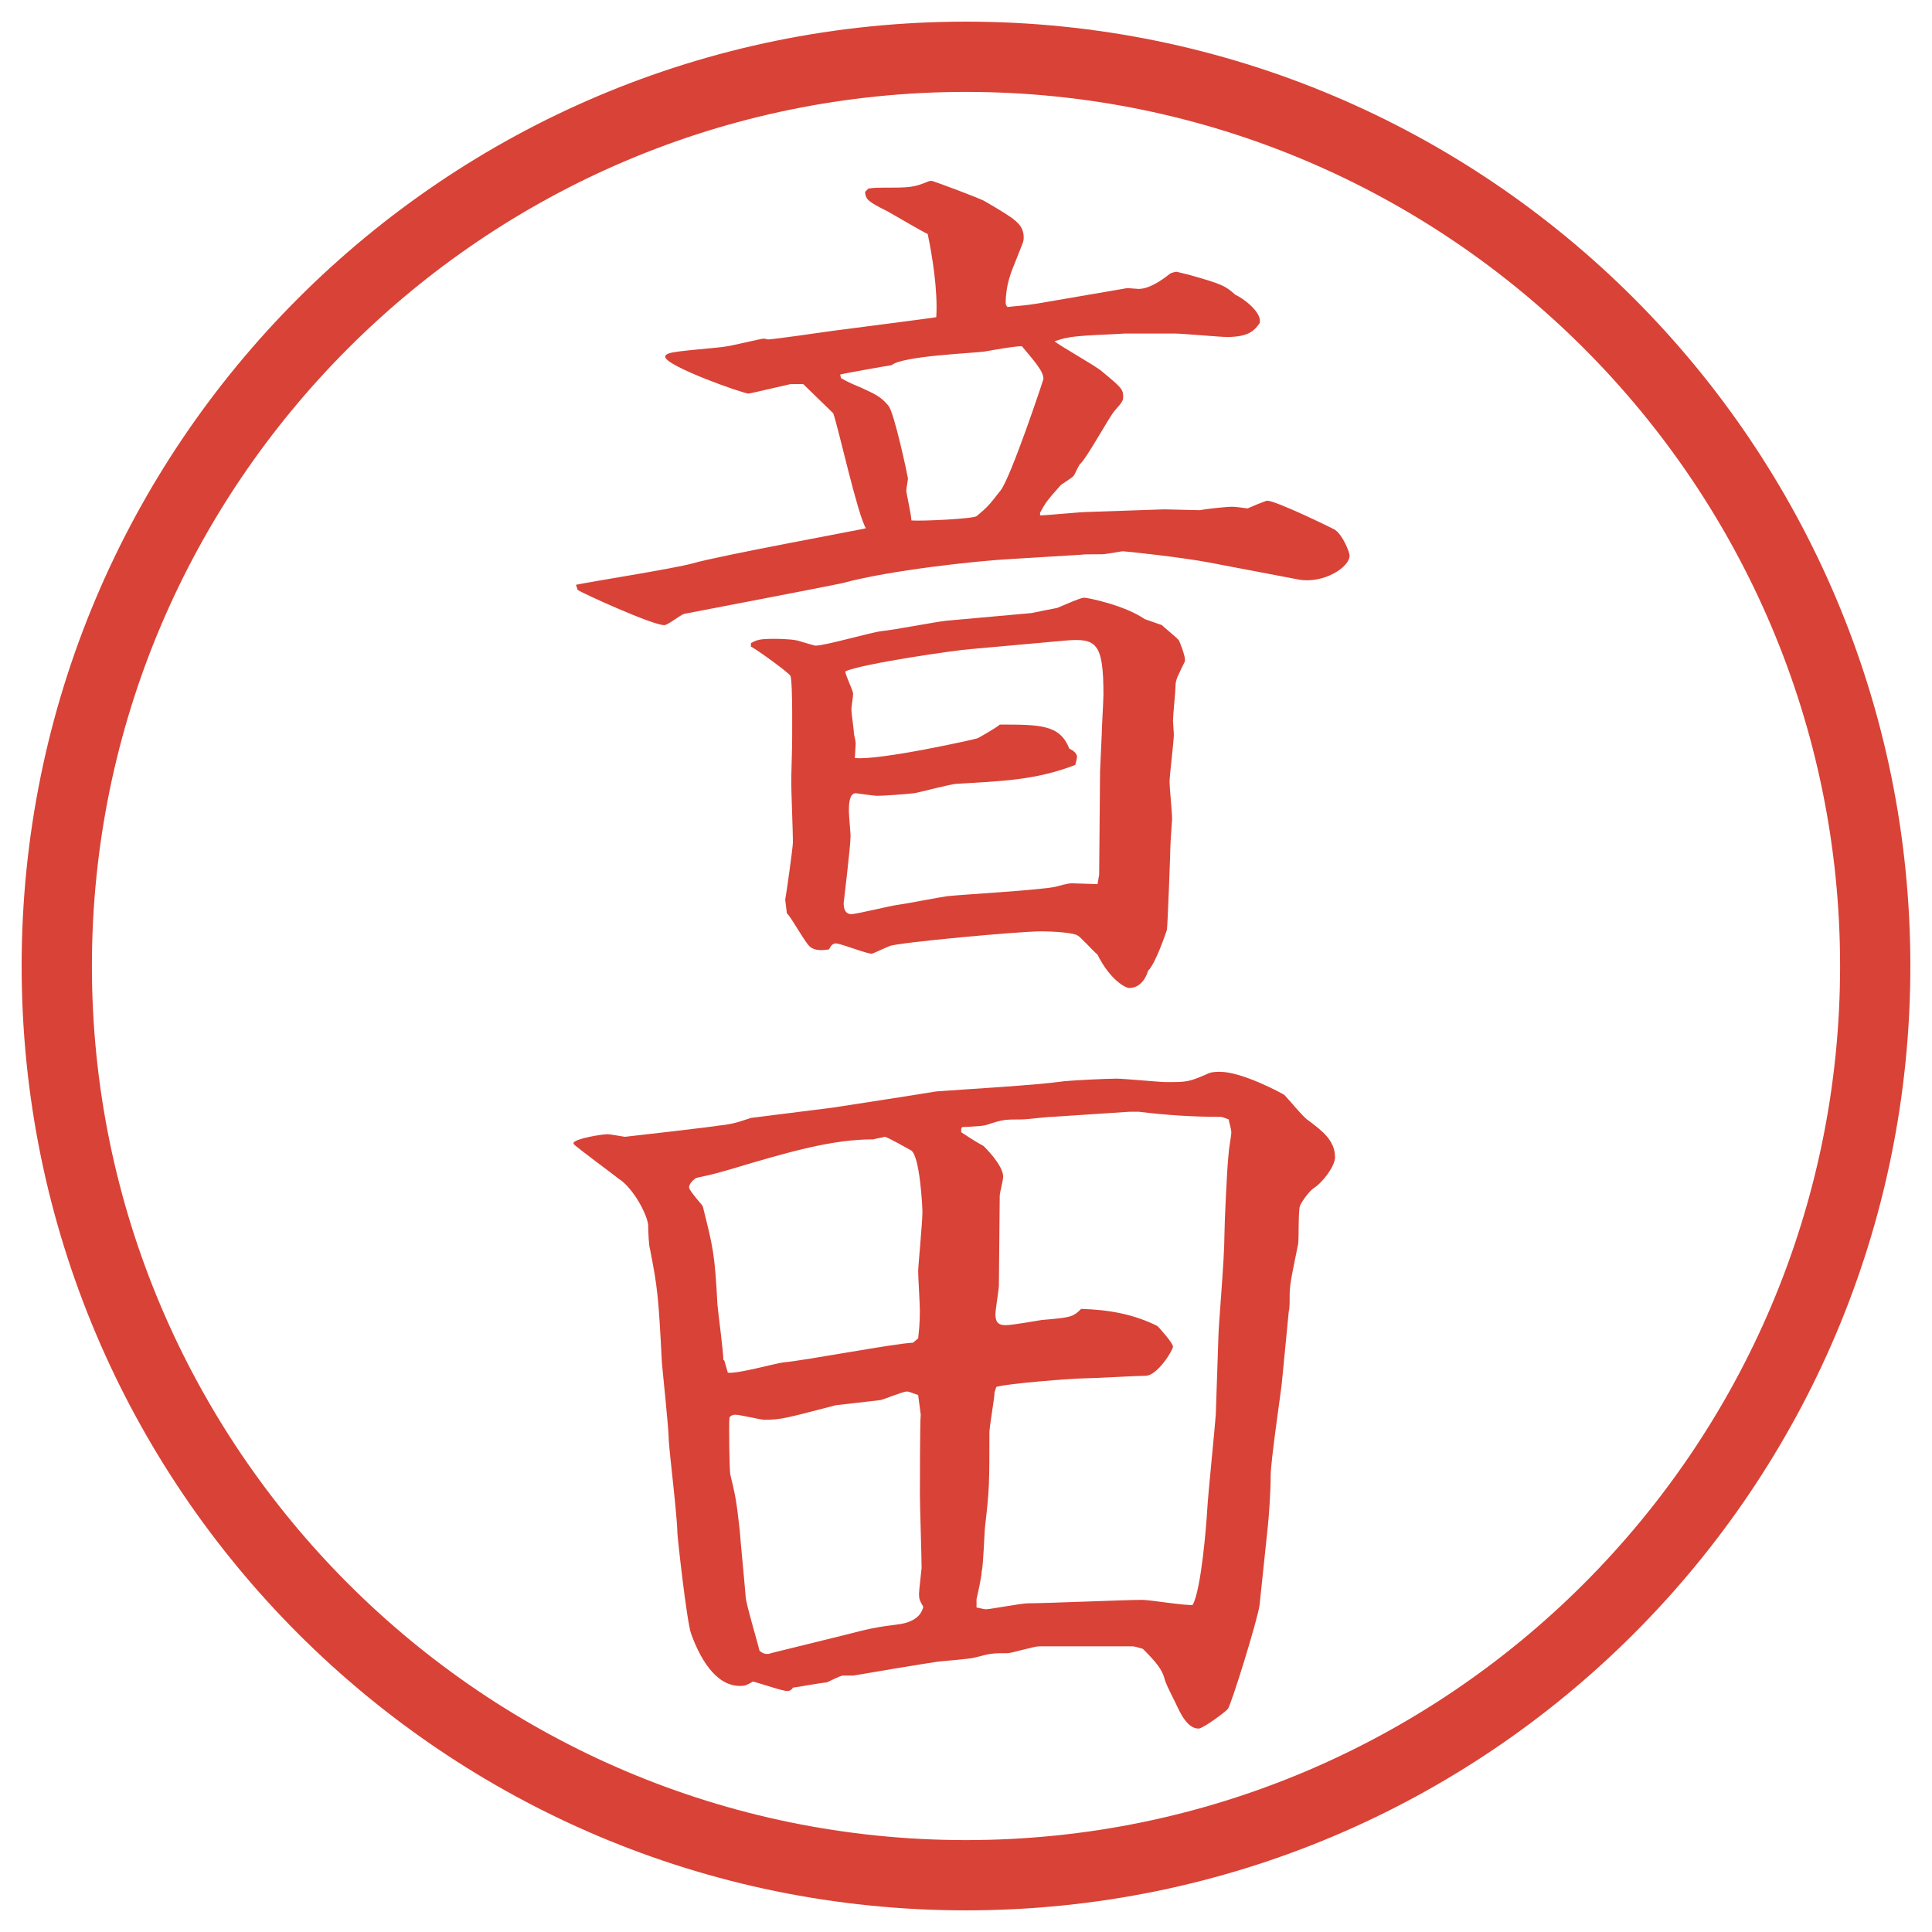<?xml version="1.0" encoding="utf-8"?>
<!-- Generator: Adobe Illustrator 28.4.1, SVG Export Plug-In . SVG Version: 6.00 Build 0)  -->
<!DOCTYPE svg PUBLIC "-//W3C//DTD SVG 1.1//EN" "http://www.w3.org/Graphics/SVG/1.1/DTD/svg11.dtd">
<svg version="1.1" id="レイヤー_1" xmlns="http://www.w3.org/2000/svg" xmlns:xlink="http://www.w3.org/1999/xlink" x="0px"
	 y="0px" viewBox="0 0 27.496 27.496" style="enable-background:new 0 0 27.496 27.496;" xml:space="preserve">
<g id="楕円形_1_2_">
	<g>
		<path style="fill:#D94236;" d="M13.748,1.308c6.859,0,12.44,5.581,12.44,12.44c0,6.859-5.581,12.44-12.44,12.44s-12.44-5.581-12.44-12.44
			C1.308,6.889,6.889,1.308,13.748,1.308 M13.748,0.308c-7.423,0-13.44,6.017-13.44,13.44c0,7.423,6.017,13.44,13.44,13.44
			c7.423,0,13.44-6.017,13.44-13.44C27.188,6.325,21.171,0.308,13.748,0.308L13.748,0.308z"/>
	</g>
</g>
<g>
	<path style="fill:#D94236;" d="M8.197,8.323c0.159-0.037,1.404-0.232,1.66-0.305c0.378-0.11,2.441-0.488,2.466-0.5
		c-0.122-0.208-0.378-1.379-0.464-1.636l-0.427-0.415h-0.183c-0.525,0.122-0.586,0.134-0.598,0.134
		c-0.073,0-1.184-0.391-1.184-0.525c0-0.024,0.024-0.037,0.061-0.049c0.11-0.037,0.684-0.073,0.818-0.098
		c0.085-0.012,0.488-0.11,0.525-0.11l0.061,0.012c0.159-0.012,0.647-0.085,0.916-0.122c0.171-0.024,1.428-0.183,1.477-0.195
		c0.024-0.391-0.061-0.891-0.122-1.184c-0.085-0.037-0.476-0.269-0.562-0.317c-0.293-0.146-0.317-0.171-0.33-0.281l0.049-0.049
		c0.098-0.012,0.122-0.012,0.183-0.012c0.403,0,0.452,0,0.659-0.085c0.024-0.012,0.049-0.012,0.061-0.012s0.708,0.256,0.757,0.293
		c0.415,0.244,0.549,0.317,0.549,0.513c0,0.061-0.012,0.073-0.098,0.293c-0.085,0.208-0.158,0.378-0.158,0.647
		c0,0.012,0.012,0.037,0.024,0.049c0.244-0.024,0.269-0.024,0.427-0.049l1.282-0.22c0.013,0,0.134,0.012,0.159,0.012
		c0.183,0,0.402-0.183,0.451-0.22c0.024-0.012,0.073-0.024,0.086-0.024c0.012,0,0.146,0.037,0.158,0.037
		c0.477,0.134,0.537,0.159,0.684,0.293c0.073,0.024,0.391,0.244,0.342,0.403c-0.073,0.098-0.146,0.195-0.464,0.195
		c-0.11,0-0.622-0.049-0.745-0.049h-0.695h-0.024c-0.122,0.012-0.684,0.024-0.806,0.061c-0.037,0-0.146,0.037-0.184,0.049
		c0.086,0.073,0.574,0.342,0.672,0.427c0.281,0.232,0.305,0.256,0.305,0.366c0,0.049-0.012,0.073-0.121,0.195
		c-0.086,0.098-0.391,0.671-0.501,0.769c-0.062,0.11-0.062,0.134-0.085,0.159c-0.013,0.024-0.159,0.11-0.184,0.134
		c-0.207,0.232-0.219,0.256-0.292,0.391v0.037c0.098,0,0.574-0.049,0.683-0.049l1.086-0.037c0.074,0,0.416,0.012,0.501,0.012
		c0.134-0.024,0.403-0.049,0.452-0.049c0.072,0,0.134,0.012,0.231,0.024c0.024-0.012,0.257-0.11,0.28-0.11
		c0.123,0,0.928,0.391,0.965,0.415c0.109,0.073,0.207,0.317,0.207,0.366c0,0.171-0.378,0.403-0.72,0.342l-1.282-0.244
		c-0.378-0.073-1.184-0.159-1.221-0.159c-0.036,0-0.061,0.012-0.244,0.037c-0.049,0.012-0.293,0-0.354,0.012l-1,0.061
		c-0.464,0.024-1.721,0.159-2.393,0.342c-0.159,0.037-2.258,0.439-2.258,0.439C9.687,8.75,9.503,8.897,9.455,8.897
		c-0.171,0-1.16-0.452-1.233-0.5L8.197,8.323z M10.688,9.153c0.085-0.049,0.134-0.061,0.33-0.061c0.037,0,0.22,0,0.33,0.024
		c0.085,0.024,0.244,0.073,0.256,0.073c0.146,0,0.806-0.195,0.952-0.208s0.781-0.134,0.903-0.146l1.221-0.11
		c0.049-0.012,0.306-0.061,0.366-0.073c0.146-0.061,0.305-0.134,0.379-0.146c0.061,0,0.586,0.11,0.866,0.305l0.244,0.085
		c0.036,0.037,0.22,0.183,0.244,0.22c0.013,0.024,0.085,0.208,0.085,0.269V9.41c-0.098,0.208-0.134,0.256-0.134,0.354
		c0,0.073-0.036,0.415-0.036,0.488c0,0.024,0.012,0.183,0.012,0.195c0,0.11-0.061,0.586-0.061,0.684
		c0,0.073,0.036,0.427,0.036,0.525c0,0.024-0.024,0.33-0.024,0.391s-0.037,1.074-0.049,1.184c-0.012,0.037-0.158,0.476-0.269,0.586
		c-0.036,0.122-0.122,0.244-0.269,0.244c-0.049,0-0.269-0.11-0.451-0.476c-0.049-0.037-0.244-0.256-0.281-0.269
		c-0.037-0.037-0.305-0.061-0.525-0.061c-0.316,0-2.026,0.159-2.148,0.208c-0.037,0.012-0.244,0.11-0.256,0.11
		c-0.085,0-0.439-0.146-0.513-0.146c-0.049,0-0.073,0.037-0.098,0.085c-0.085,0.012-0.195,0.024-0.269-0.037
		s-0.269-0.427-0.33-0.476l-0.024-0.195c0.012-0.049,0.11-0.745,0.11-0.818c0-0.134-0.024-0.732-0.024-0.854
		c0-0.11,0.012-0.476,0.012-0.513s0.012-0.928-0.024-1.001c-0.012-0.037-0.5-0.391-0.562-0.415V9.153z M11.969,5.381
		c0.085,0.049,0.134,0.073,0.281,0.134c0.183,0.085,0.281,0.122,0.391,0.256c0.085,0.085,0.281,1.025,0.281,1.038
		c0,0.024-0.024,0.146-0.024,0.171c0,0.037,0.073,0.354,0.073,0.427c0.159,0.012,0.879-0.024,0.928-0.061
		C14.057,7.212,14.069,7.2,14.24,6.98c0.146-0.183,0.61-1.575,0.61-1.587c0-0.11-0.122-0.244-0.305-0.464
		c-0.049-0.012-0.464,0.061-0.525,0.073c-0.146,0.024-1.172,0.061-1.331,0.195c-0.012,0-0.708,0.122-0.732,0.134L11.969,5.381z
		 M15.643,12.449l0.013-1.477l0.024-0.525c0-0.085,0.024-0.476,0.024-0.562c0-0.732-0.098-0.806-0.537-0.769l-1.354,0.122
		c-0.195,0.012-1.55,0.208-1.782,0.317c0,0.061,0.11,0.269,0.11,0.317c0,0.061-0.024,0.183-0.024,0.22
		c0,0.061,0.037,0.305,0.037,0.354c0,0.012,0.024,0.098,0.024,0.134s-0.012,0.183-0.012,0.208c0.354,0.037,1.721-0.269,1.746-0.281
		c0.049-0.024,0.281-0.159,0.317-0.195c0.574,0,0.855,0,0.989,0.342c0.049,0.024,0.11,0.061,0.11,0.122
		c0,0.012-0.013,0.073-0.025,0.11c-0.56,0.22-1.074,0.232-1.684,0.269c-0.085,0-0.525,0.122-0.61,0.134
		c-0.098,0.012-0.427,0.037-0.525,0.037c-0.049,0-0.293-0.037-0.305-0.037c-0.098,0-0.098,0.183-0.098,0.256
		c0,0.061,0.024,0.305,0.024,0.354c0,0.146-0.098,0.94-0.098,0.952c0,0.037,0,0.159,0.11,0.159c0.073,0,0.562-0.122,0.671-0.134
		c0.098-0.012,0.598-0.11,0.696-0.122c0.22-0.024,1.318-0.085,1.538-0.134c0.049-0.012,0.171-0.049,0.231-0.049
		c0.062,0,0.318,0.012,0.367,0.012L15.643,12.449z"/>
	<path style="fill:#D94236;" d="M8.161,16.264c0.037-0.062,0.403-0.122,0.488-0.122c0.037,0,0.232,0.037,0.244,0.037
		s1.282-0.146,1.331-0.159c0.244-0.024,0.342-0.073,0.464-0.11l1.16-0.146c0.159-0.023,1.416-0.219,1.477-0.231
		c0.476-0.036,1.391-0.085,1.83-0.146c0.135-0.013,0.599-0.036,0.732-0.036c0.11,0,0.611,0.049,0.709,0.049
		c0.293,0,0.316,0,0.573-0.11c0.062-0.036,0.134-0.036,0.195-0.036c0.317,0,0.879,0.305,0.915,0.329
		c0.049,0.049,0.27,0.317,0.33,0.354C18.816,16.093,19,16.228,19,16.472c0,0.121-0.171,0.354-0.305,0.439
		c-0.074,0.049-0.195,0.231-0.195,0.256c-0.025,0.073-0.013,0.464-0.025,0.537c-0.109,0.537-0.121,0.586-0.121,0.757
		c0,0.085,0,0.159-0.013,0.208l-0.098,1.013c0,0.036-0.159,1.11-0.159,1.318c0,0.22-0.023,0.586-0.049,0.806l-0.109,1.037
		c-0.024,0.195-0.402,1.416-0.451,1.478c-0.025,0.036-0.354,0.28-0.416,0.28c-0.158,0-0.256-0.207-0.329-0.365
		c-0.098-0.195-0.146-0.293-0.159-0.354c-0.036-0.122-0.109-0.22-0.305-0.415c-0.037-0.012-0.122-0.037-0.146-0.037h-1.33
		c-0.074,0-0.391,0.098-0.452,0.098c-0.208,0-0.232,0-0.464,0.062c-0.085,0.024-0.476,0.049-0.549,0.062
		c-0.244,0.036-0.83,0.134-1.184,0.195h-0.146c-0.037,0-0.195,0.085-0.232,0.098c-0.061,0-0.439,0.072-0.476,0.072
		c-0.024,0.037-0.049,0.049-0.085,0.049c-0.073,0-0.415-0.121-0.488-0.134c-0.098,0.062-0.134,0.062-0.183,0.062
		c-0.366,0-0.586-0.439-0.696-0.745c-0.061-0.171-0.195-1.38-0.195-1.44c0-0.207-0.11-1.111-0.122-1.307
		c0-0.17-0.085-0.951-0.098-1.11c-0.049-0.952-0.061-1.062-0.171-1.624c-0.012-0.023-0.024-0.219-0.024-0.329
		c-0.012-0.159-0.22-0.537-0.415-0.659c-0.024-0.024-0.623-0.464-0.647-0.5V16.264z M10.309,19.364l0.049,0.171
		c0.122,0.024,0.684-0.134,0.793-0.146c0.293-0.024,1.575-0.269,1.843-0.28l0.073-0.062c0.012-0.122,0.024-0.195,0.024-0.403
		c0-0.085-0.024-0.476-0.024-0.561c0-0.049,0.061-0.696,0.061-0.83c0-0.086-0.037-0.794-0.159-0.879
		c-0.024-0.013-0.342-0.195-0.378-0.195c-0.037,0.012-0.122,0.023-0.159,0.036c-0.586,0-1.184,0.171-2.039,0.427
		c-0.293,0.086-0.33,0.086-0.488,0.123c-0.049,0.036-0.098,0.085-0.098,0.134s0.195,0.257,0.195,0.269
		c0.146,0.586,0.171,0.672,0.208,1.392c0.012,0.134,0.085,0.684,0.085,0.794L10.309,19.364z M11.969,23.282
		c0.427-0.109,0.476-0.121,0.854-0.17c0.134-0.025,0.281-0.086,0.317-0.244c-0.049-0.086-0.061-0.11-0.061-0.184
		c0-0.049,0.037-0.354,0.037-0.366c0-0.171-0.024-0.892-0.024-1.038c0-0.085,0-1.074,0.012-1.146l-0.037-0.281
		c-0.049-0.012-0.122-0.049-0.159-0.049c-0.061,0-0.317,0.109-0.378,0.122c-0.098,0.013-0.549,0.062-0.635,0.073
		c-0.708,0.184-0.781,0.207-1.013,0.207c-0.061,0-0.354-0.072-0.415-0.072c-0.024,0-0.049,0-0.085,0.036
		c-0.012,0.11,0,0.781,0.012,0.817c0.073,0.306,0.085,0.354,0.134,0.794c0.012,0.171,0.061,0.659,0.085,0.952
		c0.012,0.122,0.171,0.646,0.195,0.757c0.049,0.049,0.11,0.062,0.171,0.036L11.969,23.282z M14.154,19.815
		c0,0.086-0.073,0.488-0.073,0.574c0,0.721,0,0.806-0.061,1.33c-0.012,0.098-0.024,0.562-0.049,0.647
		c0,0.073-0.061,0.342-0.073,0.391v0.122c0.024,0,0.098,0.024,0.134,0.024c0.061,0,0.5-0.085,0.598-0.085
		c0.257,0,1.391-0.049,1.624-0.049c0.109,0,0.622,0.085,0.72,0.072c0.122-0.219,0.195-1.135,0.208-1.367
		c0.012-0.219,0.109-1.159,0.121-1.342l0.037-1.1c0-0.158,0.086-1.098,0.086-1.452c0-0.134,0.036-0.977,0.061-1.172
		c0-0.049,0.037-0.244,0.037-0.293s-0.037-0.159-0.037-0.183c-0.037-0.013-0.086-0.037-0.122-0.037
		c-0.378,0-0.769-0.024-1.159-0.073h-0.123l-1.11,0.073c-0.073,0-0.366,0.037-0.439,0.037c-0.231,0-0.257,0-0.476,0.072
		c-0.073,0.025-0.159,0.025-0.366,0.037l-0.012,0.024v0.049c0.024,0.013,0.159,0.11,0.317,0.195c0.012,0.013,0.28,0.269,0.28,0.439
		c0,0.049-0.049,0.231-0.049,0.269c0,0.207-0.012,1.099-0.012,1.281c0,0.049-0.049,0.342-0.049,0.403
		c0,0.098,0.024,0.159,0.146,0.159c0.086,0,0.439-0.062,0.513-0.074c0.403-0.036,0.439-0.036,0.561-0.158
		c0.391,0.012,0.744,0.073,1.086,0.244c0.037,0.037,0.221,0.244,0.221,0.293s-0.221,0.415-0.391,0.415
		c-0.135,0-0.732,0.036-0.855,0.036c-0.17,0-1.123,0.074-1.269,0.123L14.154,19.815z"/>
</g>
<g>
</g>
<g>
</g>
<g>
</g>
<g>
</g>
<g>
</g>
<g>
</g>
</svg>
